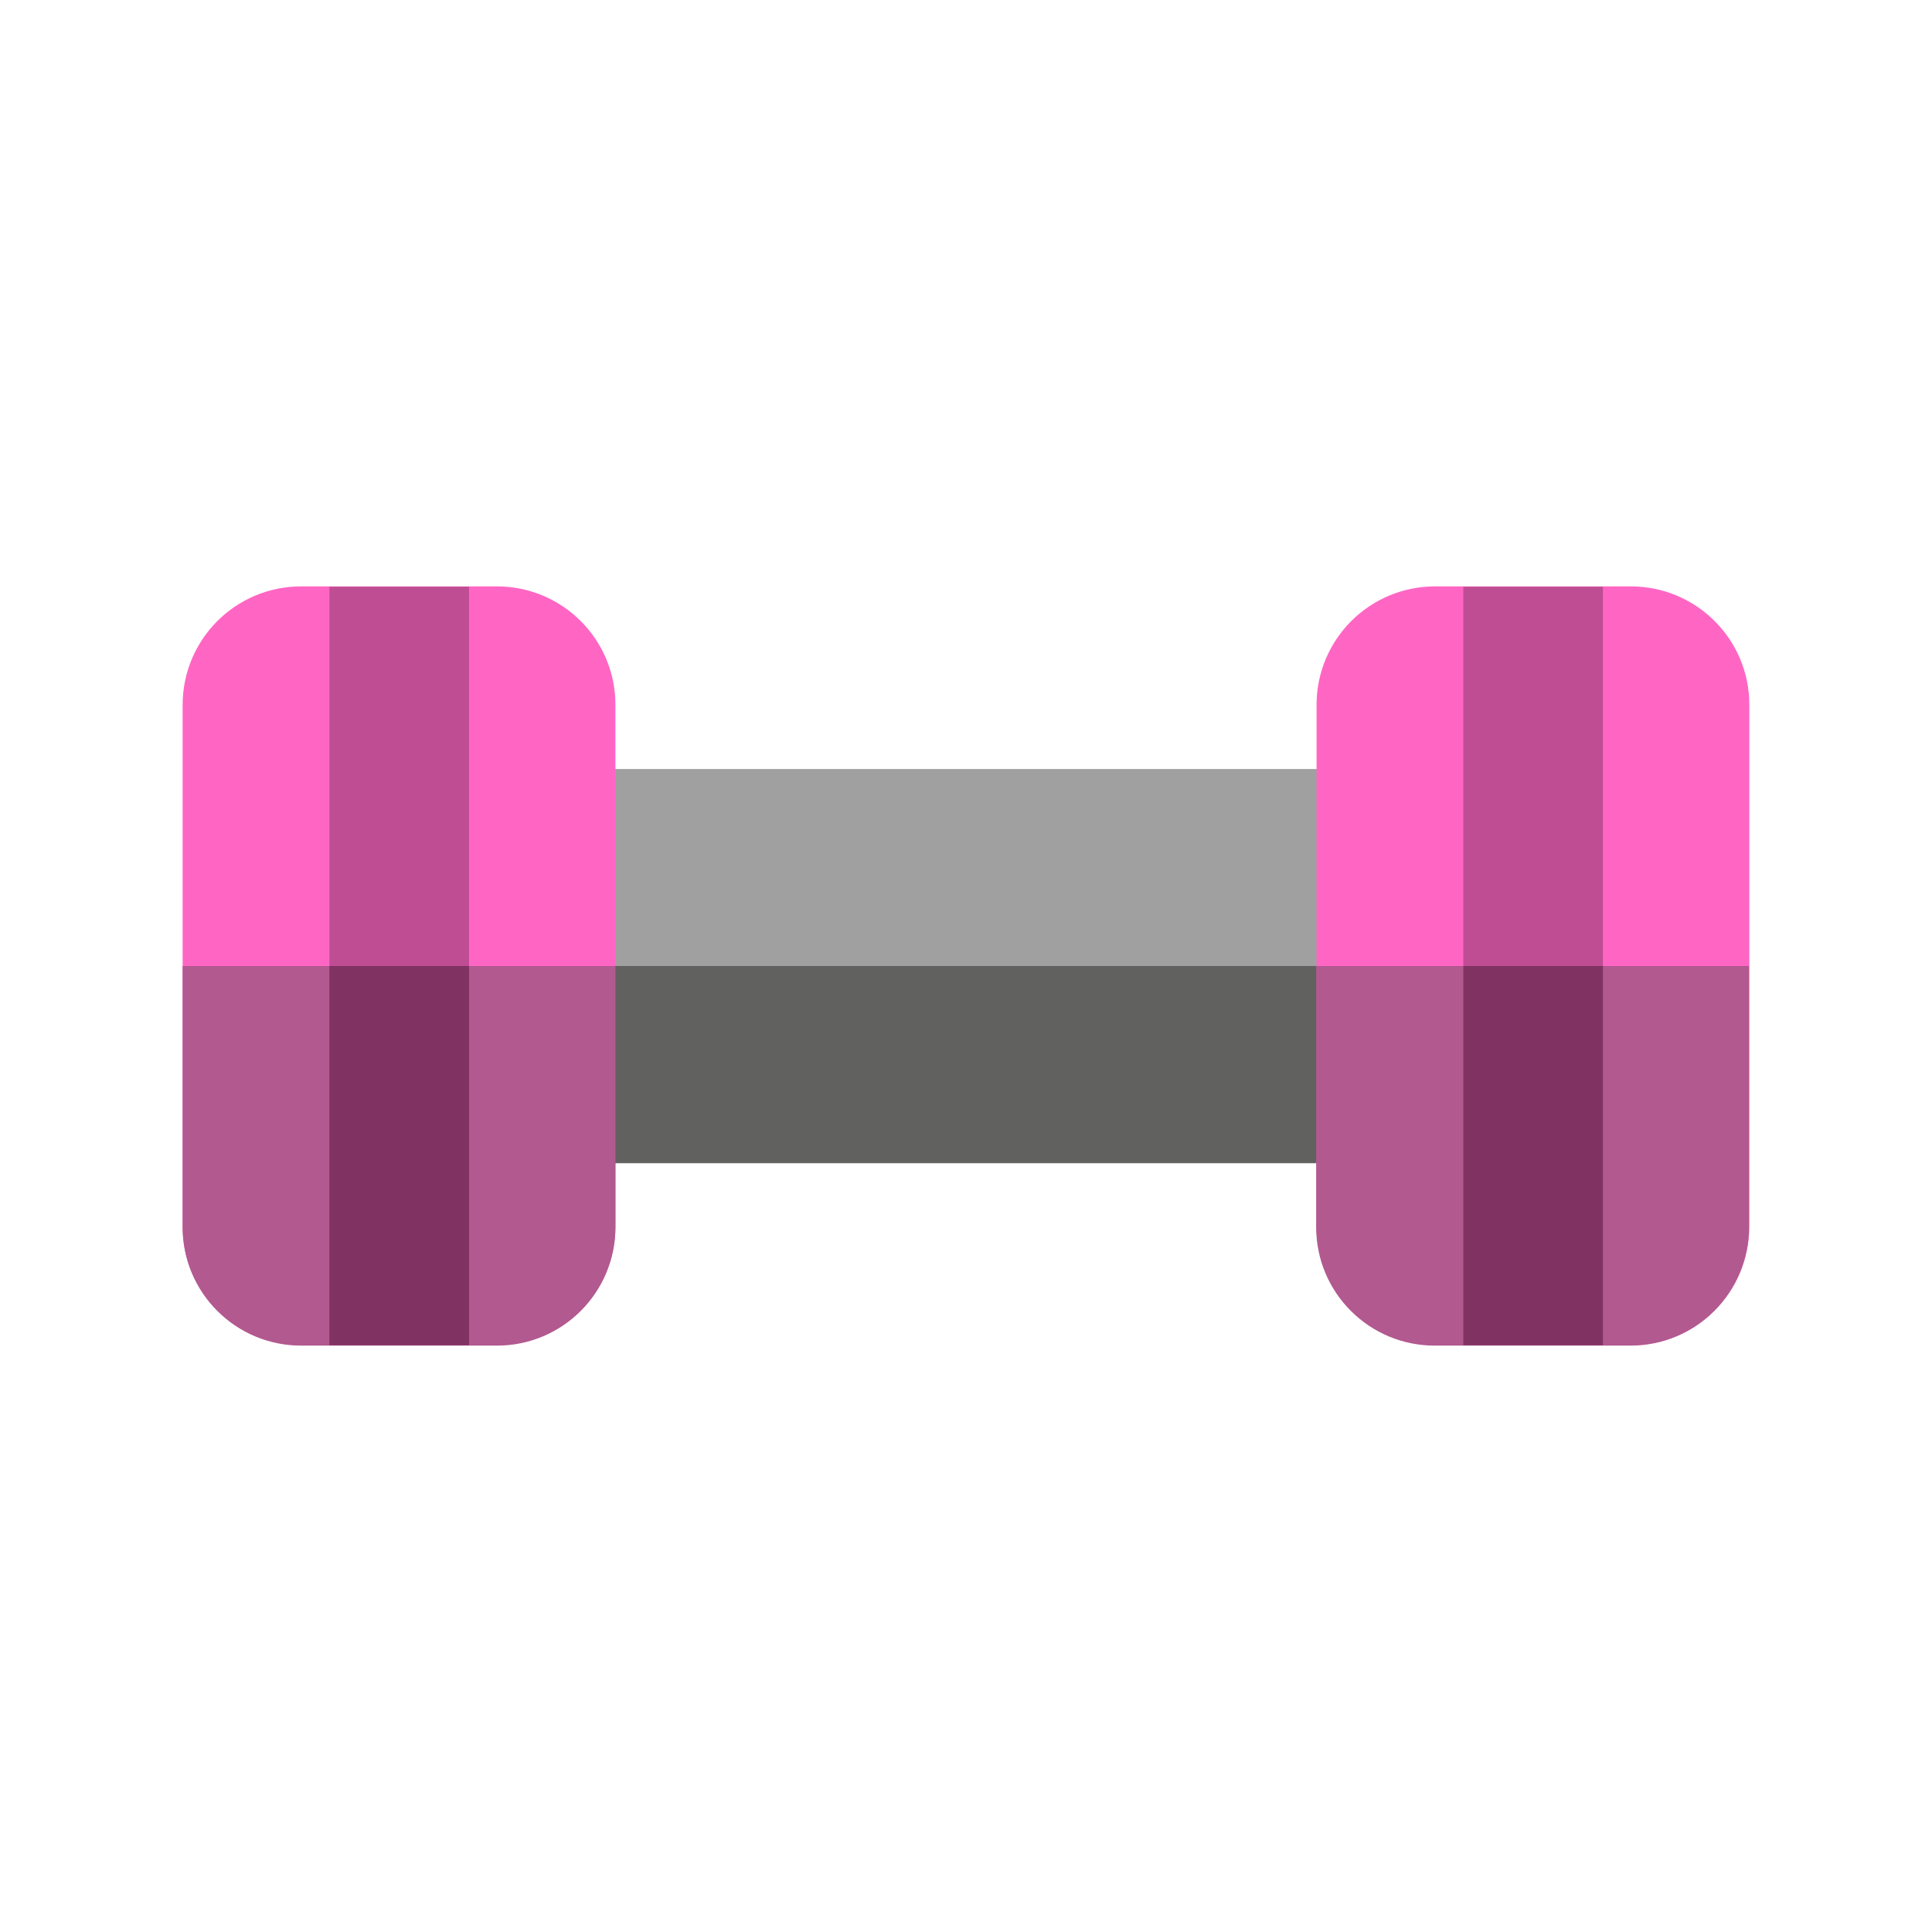 <?xml version="1.0" encoding="utf-8"?>
<!-- Generator: Adobe Illustrator 25.2.2, SVG Export Plug-In . SVG Version: 6.00 Build 0)  -->
<svg version="1.1" id="Layer_1" xmlns="http://www.w3.org/2000/svg" xmlns:xlink="http://www.w3.org/1999/xlink" x="0px" y="0px"
	 viewBox="0 0 512 512" style="enable-background:new 0 0 512 512;" xml:space="preserve">
<style type="text/css">
	.st0{display:none;}
	.st1{display:inline;}
	.st2{fill:#DFDFDF;}
	.st3{display:none;fill:#616160;}
	.st4{fill:#A0A0A0;}
	.st5{fill:#FF66C4;}
	.st6{fill:#BF4D93;}
	.st7{fill:#616160;}
	.st8{fill:#B25990;}
	.st9{fill:#803362;}
</style>
<g>
	<g class="st0">
		<g id="XMLID_579_" class="st1">
			<g id="XMLID_580_">
				<g id="XMLID_581_">
					<g id="XMLID_582_">
						<g id="XMLID_583_">
							<g id="XMLID_584_">
								<g id="XMLID_585_">
									<g id="XMLID_586_">
										<g id="XMLID_587_">
											<g id="XMLID_588_">
												<g id="XMLID_589_">
													<g id="XMLID_590_">
														<g id="XMLID_591_">
															<g id="XMLID_592_">
																<circle id="XMLID_593_" class="st2" cx="256" cy="256" r="256"/>
															</g>
														</g>
													</g>
												</g>
											</g>
										</g>
									</g>
								</g>
							</g>
						</g>
					</g>
				</g>
			</g>
		</g>
	</g>
	<path class="st3" d="M512,256c0-12-0.8-23.8-2.4-35.4L458,169.1L400,218H209.2l-51.7-48.9L62,351l158.6,158.6
		c11.6,1.6,23.4,2.5,35.4,2.5C397.4,512,512,397.4,512,256z"/>
	<path class="st4" d="M130.7,203.8h250.7v104.5H130.7V203.8z"/>
	<g>
		<path class="st5" d="M131.7,356.5H79.8c-17.3,0-31.4-14-31.4-31.4V186.8c0-17.3,14-31.4,31.4-31.4h51.9c17.3,0,31.4,14,31.4,31.4
			v138.3C163,342.5,149,356.5,131.7,356.5z"/>
		<path class="st5" d="M432.2,356.5h-51.9c-17.3,0-31.4-14-31.4-31.4V186.8c0-17.3,14-31.4,31.4-31.4h51.9c17.3,0,31.4,14,31.4,31.4
			v138.3C463.5,342.5,449.5,356.5,432.2,356.5z"/>
	</g>
	<g>
		<path class="st6" d="M87.3,155.5h37v201h-37V155.5z"/>
	</g>
	<g>
		<path class="st6" d="M387.8,155.5h37v201h-37V155.5z"/>
	</g>
	<path class="st7" d="M130.7,256h250.7v52.2H130.7V256z"/>
	<g>
		<path class="st8" d="M163.1,256v69.2c0,17.3-14,31.4-31.4,31.4H79.8c-17.3,0-31.4-14-31.4-31.4V256H163.1z"/>
		<path class="st8" d="M463.5,256v69.2c0,17.3-14,31.4-31.4,31.4h-51.9c-17.3,0-31.4-14-31.4-31.4V256H463.5z"/>
	</g>
	<g>
		<path class="st9" d="M87.3,256h37v100.5h-37V256z"/>
	</g>
	<g>
		<path class="st9" d="M387.8,256h37v100.5h-37V256z"/>
	</g>
</g>
</svg>
